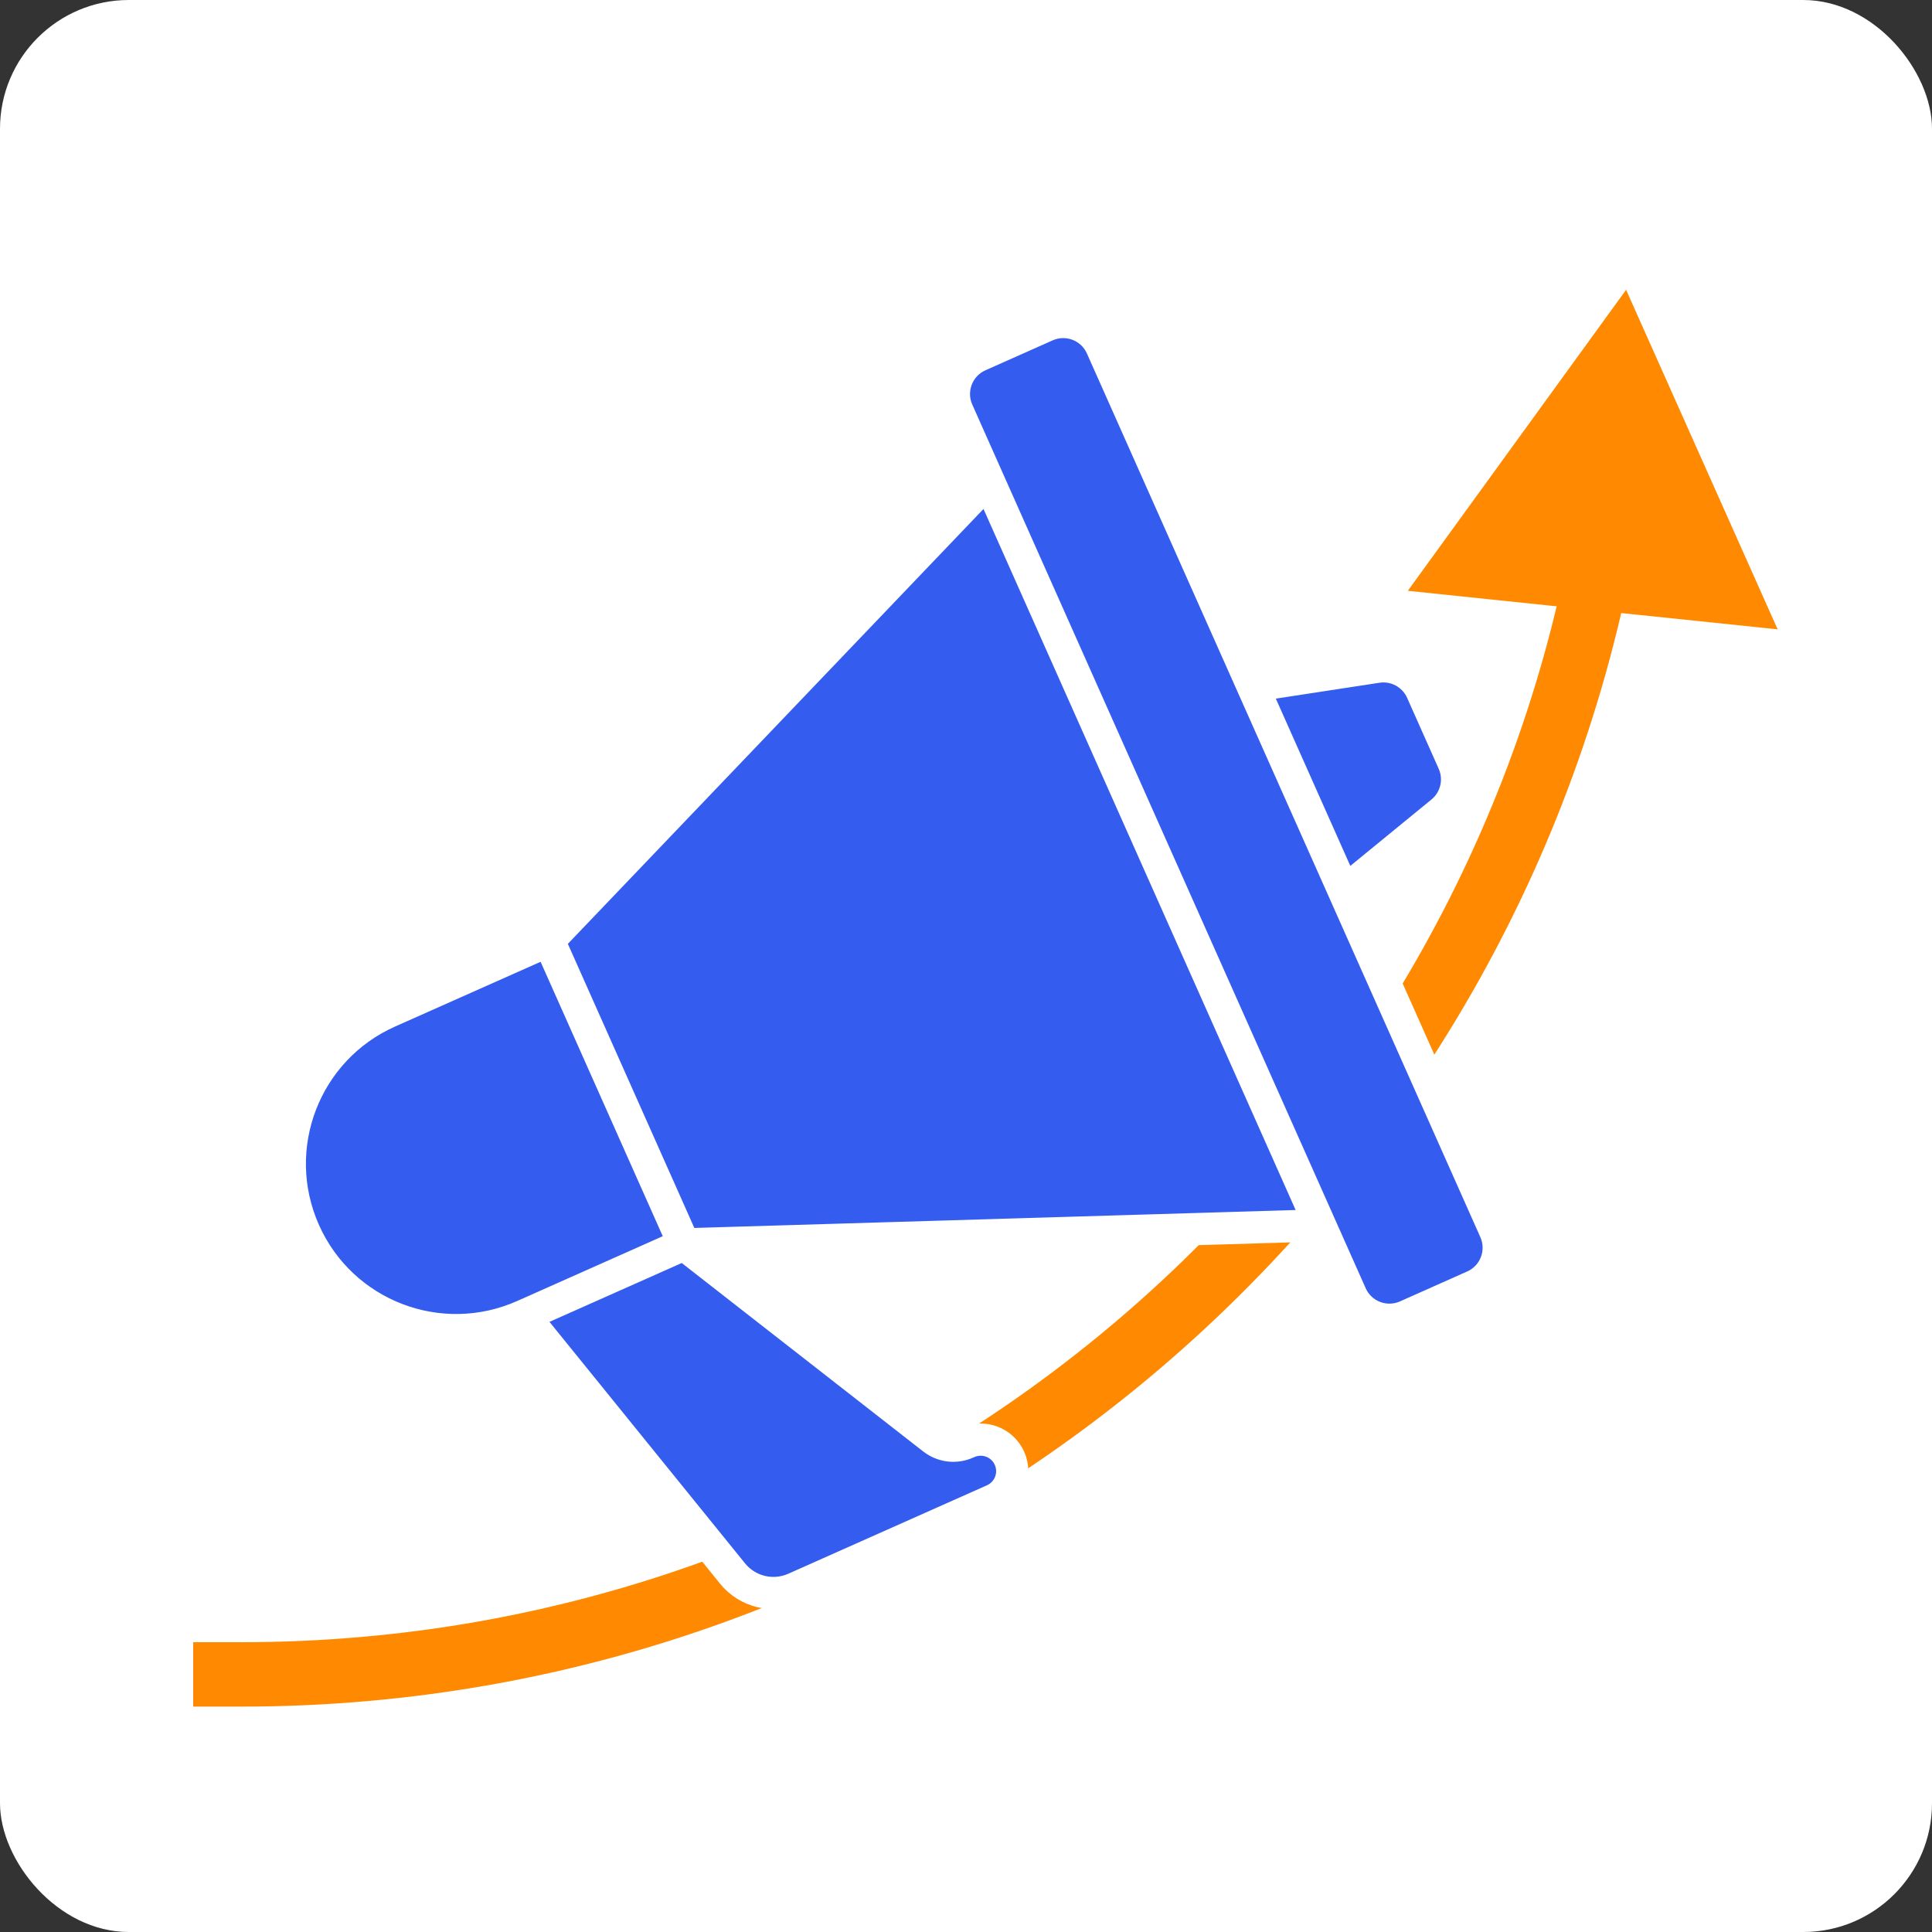<?xml version="1.0" encoding="UTF-8"?> <svg xmlns="http://www.w3.org/2000/svg" width="60" height="60" viewBox="0 0 60 60" fill="none"><rect x="0" y="0" width="60" height="60" fill="#333333" stroke="none"/><rect width="60" height="60" rx="4" fill="white"></rect><path d="M50.5 9L43.721 18.348L55.206 19.545L50.5 9ZM6 52V53H7.5V52V51H6V52ZM7.5 52V53C28.661 53 46.331 38.063 50.545 18.158L49.567 17.951L48.589 17.744C44.566 36.743 27.697 51 7.5 51V52Z" fill="#FF8900"></path><path d="M30.4 11.043L32.488 10.113C33.147 9.82 33.919 10.116 34.212 10.775L38.899 21.301L42.765 20.709C43.347 20.619 43.917 20.931 44.156 21.468L45.138 23.674C45.377 24.212 45.227 24.843 44.772 25.216L41.745 27.693L46.431 38.219C46.724 38.878 46.428 39.65 45.769 39.943L43.681 40.873C43.022 41.166 42.25 40.87 41.956 40.211L40.997 38.056L21.243 38.645L28.978 44.682C29.275 44.914 29.676 44.964 30.02 44.81L30.057 44.794C30.552 44.574 31.131 44.796 31.351 45.29C31.571 45.785 31.348 46.364 30.854 46.584L24.683 49.331C24.008 49.632 23.215 49.441 22.75 48.867L16.266 40.86C13.661 42.02 10.608 40.849 9.448 38.243C8.288 35.637 9.46 32.584 12.065 31.424L17.042 29.209L30.697 14.922L29.738 12.767C29.445 12.108 29.741 11.336 30.4 11.043Z" fill="#345DEF"></path><path d="M30.697 14.922L29.738 12.767C29.445 12.108 29.741 11.336 30.4 11.043L32.488 10.113C33.147 9.82 33.919 10.116 34.212 10.775L38.899 21.301M30.697 14.922L17.042 29.209M30.697 14.922L40.997 38.056M17.042 29.209L12.065 31.424C9.46 32.584 8.288 35.637 9.448 38.243C10.608 40.849 13.661 42.02 16.266 40.86M17.042 29.209L21.243 38.645M38.899 21.301L42.765 20.709C43.347 20.619 43.917 20.931 44.156 21.468L45.138 23.674C45.377 24.212 45.227 24.843 44.772 25.216L41.745 27.693M38.899 21.301L41.745 27.693M40.997 38.056L41.956 40.211C42.25 40.87 43.022 41.166 43.681 40.873L45.769 39.943C46.428 39.65 46.724 38.878 46.431 38.219L41.745 27.693M40.997 38.056L21.243 38.645M21.243 38.645L16.266 40.86M21.243 38.645L28.978 44.682C29.275 44.914 29.676 44.964 30.02 44.81L30.057 44.794C30.552 44.574 31.131 44.796 31.351 45.29C31.571 45.785 31.348 46.364 30.854 46.584L24.683 49.331C24.008 49.632 23.215 49.441 22.75 48.867L16.266 40.86" stroke="white" stroke-linecap="round"></path></svg> 